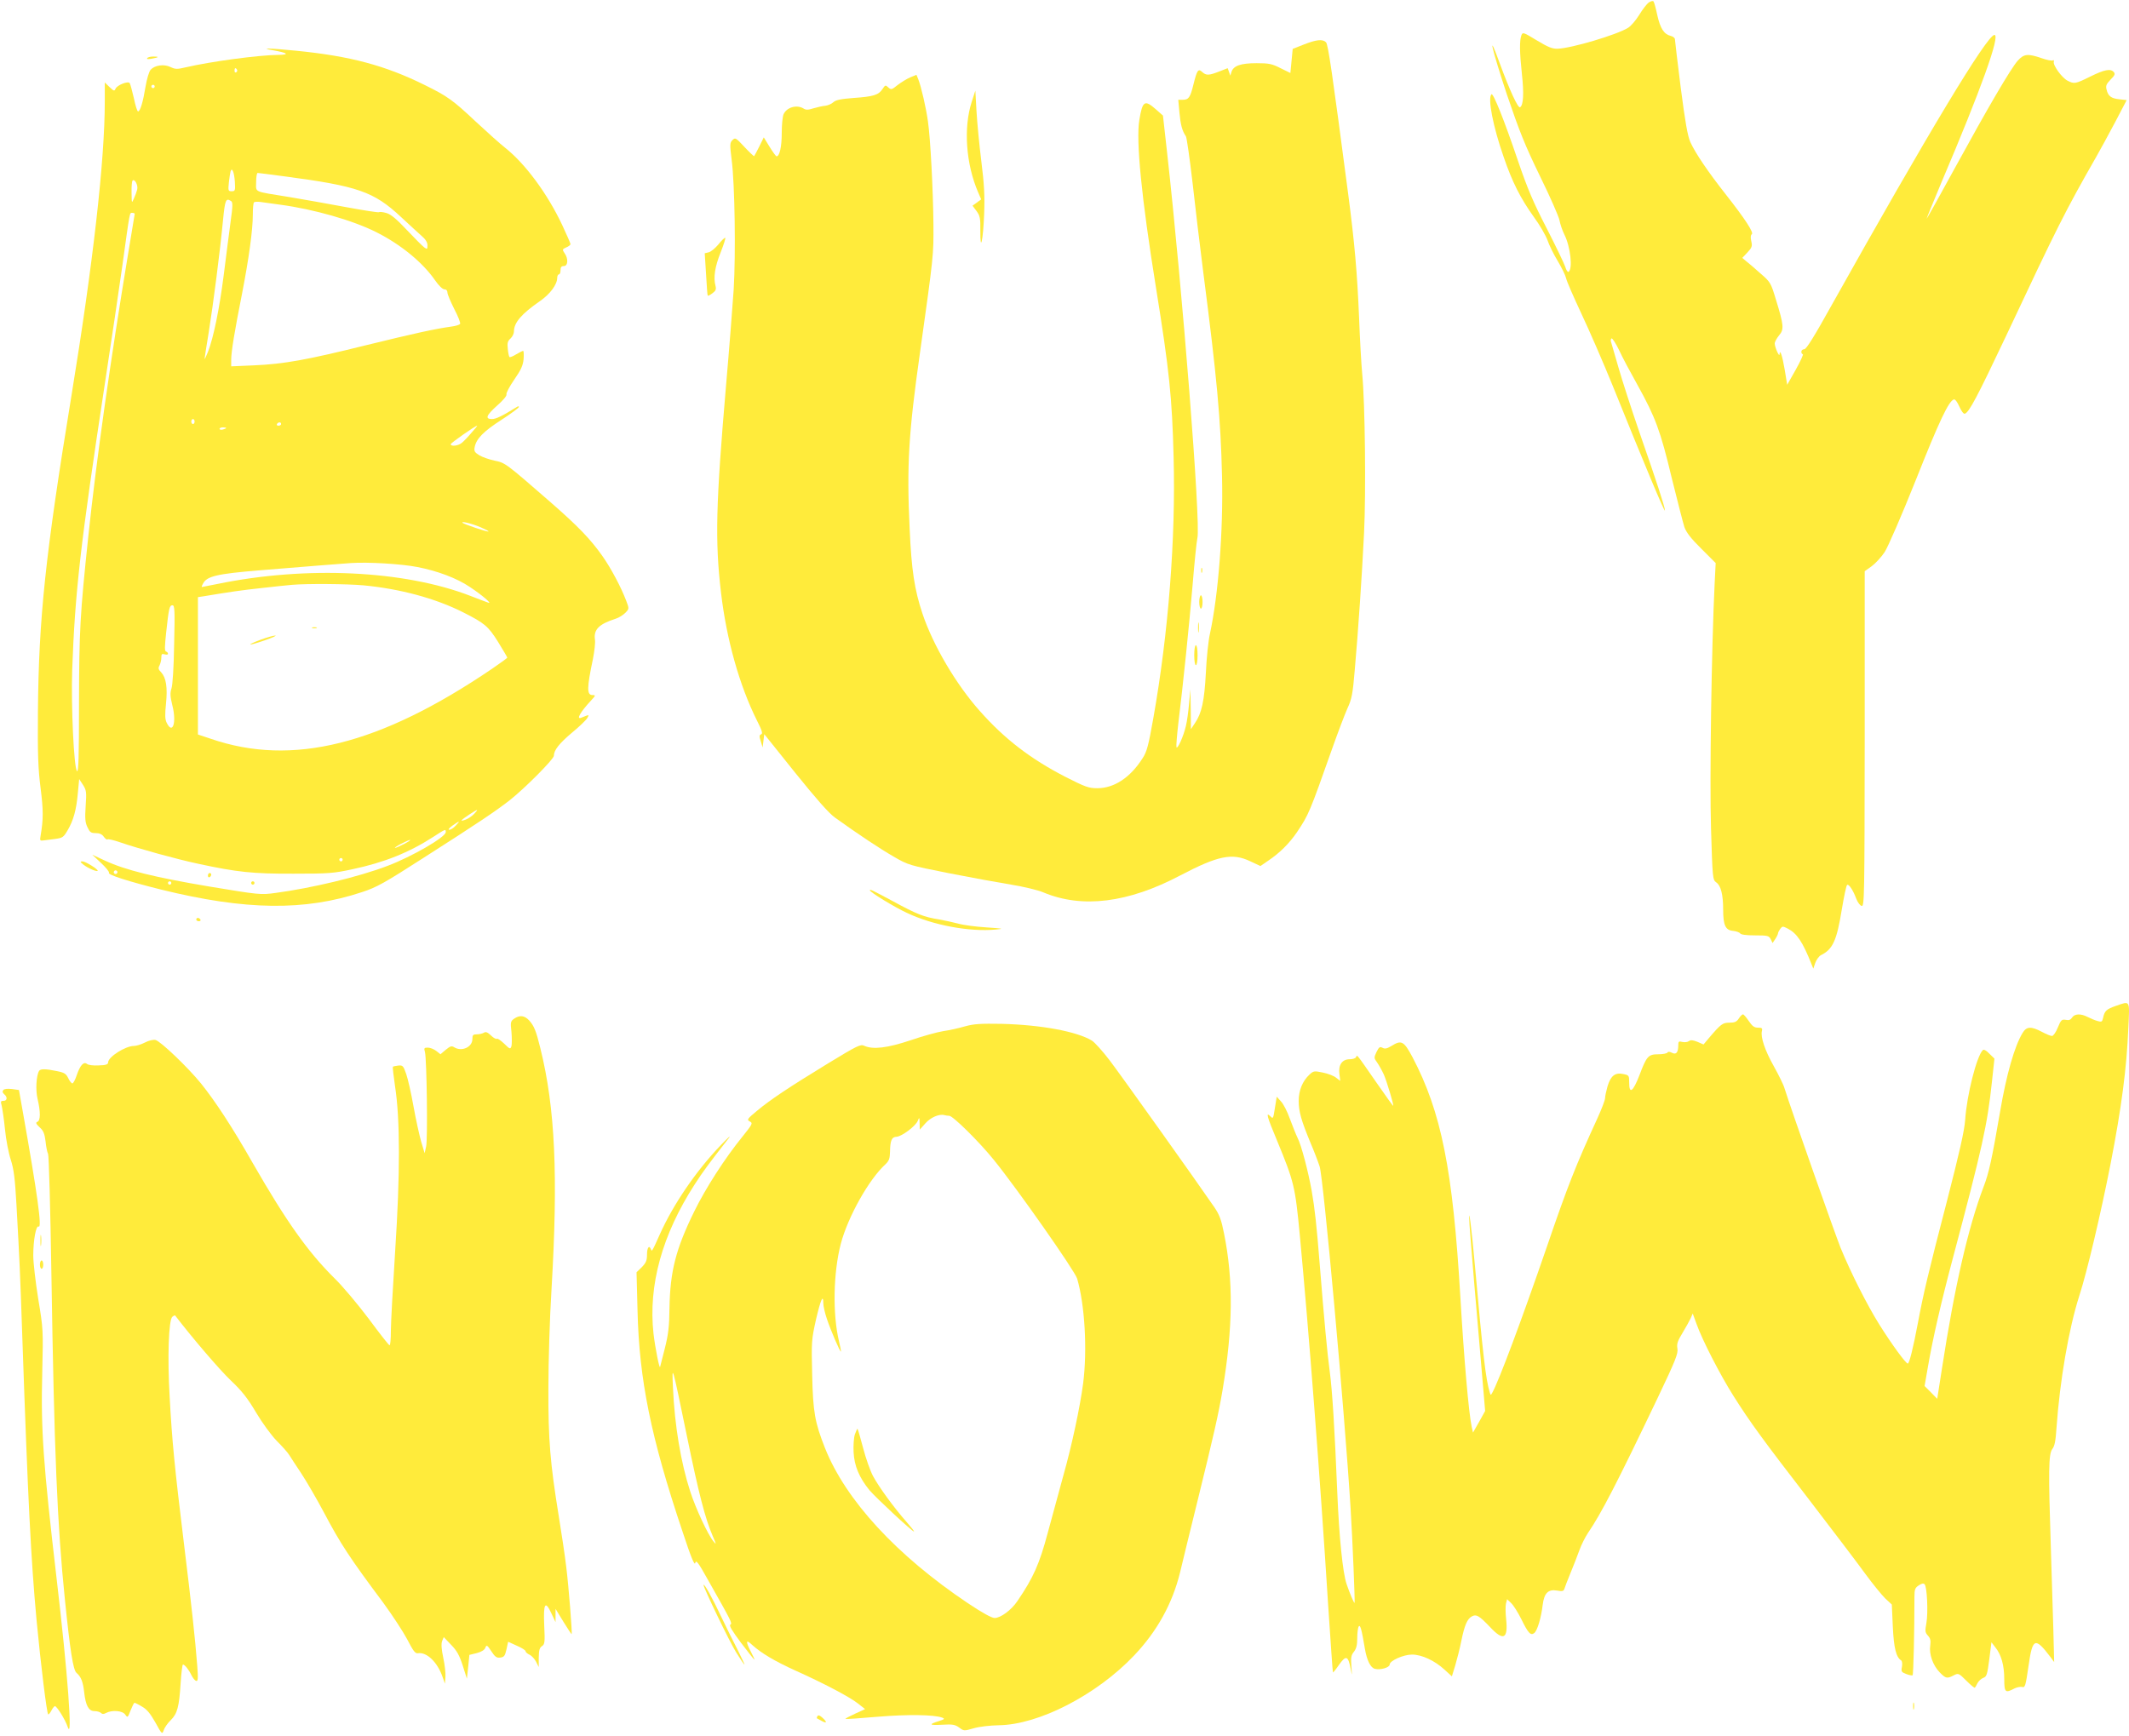 <?xml version="1.0" standalone="no"?>
<!DOCTYPE svg PUBLIC "-//W3C//DTD SVG 20010904//EN"
 "http://www.w3.org/TR/2001/REC-SVG-20010904/DTD/svg10.dtd">
<svg version="1.0" xmlns="http://www.w3.org/2000/svg"
 width="1280pt" height="1044pt" viewBox="0 0 1280 1044"
 preserveAspectRatio="xMidYMid meet">
<g transform="translate(0,1044) scale(0.1,-0.1)"
fill="#ffeb3b" stroke="none">
<path d="M9913 10425 c-12 -8 -38 -42 -58 -75 -20 -32 -50 -68 -68 -78 -69
-42 -338 -122 -422 -125 -32 -1 -57 9 -125 50 -81 49 -85 51 -93 31 -12 -32
-11 -103 3 -233 13 -118 9 -188 -11 -200 -12 -8 -63 103 -121 261 -78 215 -50
93 41 -182 76 -224 109 -307 200 -494 61 -124 113 -243 117 -265 4 -22 17 -61
30 -87 36 -72 51 -207 24 -223 -5 -3 -14 12 -20 32 -7 21 -57 124 -111 230
-80 155 -114 234 -174 410 -81 240 -148 407 -158 396 -24 -23 10 -196 73 -376
52 -152 101 -249 182 -362 36 -49 72 -112 82 -140 9 -27 36 -83 61 -124 24
-40 47 -87 51 -105 3 -17 45 -112 91 -211 47 -99 132 -295 189 -435 187 -464
313 -765 314 -750 0 20 -48 168 -154 472 -47 137 -104 312 -126 390 -23 79
-43 148 -45 155 -2 7 0 15 4 18 5 2 25 -29 45 -70 19 -42 70 -137 112 -212
106 -191 137 -273 205 -558 34 -137 68 -270 76 -295 12 -33 40 -69 102 -130
l86 -86 -6 -119 c-19 -385 -31 -1190 -22 -1478 9 -297 10 -308 31 -323 28 -19
42 -73 42 -164 0 -95 14 -124 60 -128 19 -2 38 -9 42 -15 5 -8 38 -12 90 -12
76 0 83 -2 94 -23 l11 -23 17 25 c9 14 16 29 16 34 0 4 6 16 13 26 13 17 15
17 45 2 56 -29 90 -80 144 -216 l10 -25 12 35 c7 19 22 40 34 46 71 35 95 88
125 273 13 78 27 145 32 149 9 9 36 -30 55 -82 9 -23 23 -42 33 -44 16 -3 17
56 18 1005 l0 1008 42 30 c23 17 58 55 78 85 20 31 103 222 188 435 140 353
197 473 228 483 8 2 21 -16 33 -43 12 -27 25 -45 33 -43 26 9 75 102 249 470
308 656 356 751 540 1073 25 44 77 139 115 211 l69 132 -44 5 c-49 5 -68 19
-77 59 -6 22 -1 33 24 59 25 25 29 34 20 45 -19 23 -56 16 -141 -26 -91 -45
-97 -46 -138 -25 -34 18 -89 94 -82 114 2 8 0 11 -6 8 -5 -4 -36 2 -67 13 -84
29 -107 26 -144 -15 -43 -49 -178 -280 -376 -642 -93 -171 -171 -310 -172
-309 -1 1 40 101 91 223 236 555 354 883 317 883 -44 0 -401 -593 -977 -1622
-106 -191 -154 -268 -166 -268 -10 0 -18 -7 -18 -15 0 -8 4 -15 9 -15 5 0 -14
-42 -42 -92 l-52 -92 -15 91 c-14 83 -29 128 -31 92 -1 -19 -28 41 -29 65 0
10 12 32 26 49 31 36 29 61 -19 216 -30 100 -33 105 -92 156 -33 30 -71 62
-85 73 l-25 21 31 33 c27 29 30 37 23 68 -5 21 -4 37 3 41 14 9 -40 92 -154
237 -111 141 -185 251 -215 317 -17 38 -31 120 -58 327 -19 153 -35 284 -35
292 0 7 -11 17 -25 20 -41 10 -63 45 -81 125 -9 42 -19 79 -23 83 -4 4 -16 1
-28 -7z"/>
<path d="M7838 10172 l-66 -26 -7 -73 -7 -72 -59 29 c-51 26 -69 30 -144 30
-95 0 -139 -15 -151 -52 l-7 -23 -8 23 -8 22 -51 -20 c-62 -24 -78 -25 -102
-3 -24 22 -31 13 -53 -76 -19 -78 -29 -91 -64 -91 l-27 0 7 -77 c7 -74 16
-109 39 -143 5 -8 23 -134 40 -280 16 -146 45 -386 64 -535 82 -633 105 -882
113 -1227 8 -333 -22 -716 -73 -951 -9 -39 -20 -144 -24 -232 -9 -171 -25
-244 -66 -304 l-24 -36 -1 120 -2 120 -8 -85 c-4 -47 -12 -107 -19 -135 -14
-62 -51 -144 -57 -128 -2 7 3 70 11 140 29 236 65 586 86 833 11 135 24 263
29 285 21 89 -90 1495 -183 2325 l-24 215 -42 37 c-68 60 -81 52 -100 -63 -21
-125 13 -469 100 -1009 80 -497 97 -661 106 -1020 13 -489 -31 -1056 -122
-1569 -29 -164 -39 -202 -64 -240 -74 -117 -171 -181 -273 -181 -51 0 -71 7
-191 68 -210 108 -366 228 -514 395 -144 161 -283 398 -346 587 -48 144 -66
262 -77 510 -18 378 -7 571 62 1058 83 591 82 589 81 772 -2 209 -18 516 -33
620 -11 80 -40 207 -58 253 l-11 27 -37 -15 c-21 -9 -55 -30 -76 -46 -36 -29
-39 -30 -56 -15 -17 16 -19 15 -35 -9 -23 -36 -55 -46 -173 -54 -78 -6 -108
-12 -123 -26 -11 -10 -32 -19 -48 -21 -15 -1 -46 -8 -70 -15 -34 -11 -47 -11
-62 -1 -40 24 -100 7 -119 -35 -6 -13 -11 -64 -11 -113 0 -83 -13 -140 -31
-140 -4 0 -23 26 -42 57 l-35 57 -27 -55 c-15 -30 -29 -56 -31 -58 -1 -2 -28
23 -58 55 -52 56 -55 58 -72 42 -16 -16 -17 -25 -5 -120 19 -147 25 -565 12
-780 -7 -101 -27 -361 -46 -578 -61 -713 -67 -930 -30 -1245 33 -280 110 -556
216 -768 31 -61 36 -79 25 -83 -11 -4 -12 -12 -2 -42 l11 -37 5 40 5 40 185
-231 c128 -159 202 -243 239 -270 139 -100 273 -189 355 -236 86 -50 94 -52
330 -99 132 -26 302 -57 376 -69 74 -12 162 -33 194 -47 232 -97 508 -63 821
102 229 120 313 137 421 86 l62 -29 48 33 c67 45 125 102 172 171 70 105 75
116 212 504 34 96 75 204 91 240 26 56 32 86 44 230 21 238 43 561 56 825 12
243 6 782 -11 955 -5 52 -14 206 -19 342 -11 265 -27 448 -65 738 -97 738
-121 904 -134 916 -20 20 -58 16 -134 -14z"/>
<path d="M1640 10138 c90 -16 104 -27 35 -28 -121 -1 -409 -40 -559 -75 -51
-12 -62 -12 -91 2 -39 19 -94 11 -119 -16 -10 -11 -23 -55 -31 -102 -15 -92
-32 -149 -45 -149 -5 0 -16 35 -25 79 -10 43 -21 84 -25 91 -9 15 -78 -12 -86
-35 -6 -14 -11 -12 -35 11 l-29 28 0 -115 c0 -352 -70 -970 -200 -1766 -158
-965 -197 -1339 -202 -1903 -2 -256 1 -342 16 -459 17 -134 17 -188 0 -287 -5
-29 -4 -31 18 -28 12 2 44 6 70 9 44 6 50 10 74 51 36 61 53 124 62 224 l8 85
23 -35 c20 -32 22 -42 16 -127 -5 -75 -3 -99 11 -128 14 -30 21 -35 50 -35 22
0 38 -7 48 -22 9 -12 18 -19 22 -16 3 4 37 -4 75 -17 113 -39 346 -103 469
-129 235 -51 331 -61 575 -60 212 0 240 2 355 27 189 40 339 100 483 193 76
49 77 50 77 30 0 -30 -204 -148 -350 -203 -172 -66 -457 -134 -675 -163 -88
-12 -96 -11 -398 39 -326 55 -502 98 -627 156 l-75 35 53 -50 c29 -27 51 -54
47 -59 -7 -12 115 -51 315 -101 508 -125 862 -129 1206 -15 89 29 135 55 370
206 338 216 431 279 519 347 91 72 265 247 265 267 0 34 33 75 109 139 44 36
85 76 92 88 12 22 14 22 -36 2 -33 -13 -6 34 59 104 27 29 28 32 9 32 -36 0
-35 42 2 218 9 46 15 98 12 115 -9 61 24 94 124 126 20 6 46 23 59 36 23 24
23 25 5 72 -31 82 -91 195 -143 269 -72 102 -145 178 -311 323 -271 236 -273
238 -338 251 -32 7 -73 21 -91 32 -29 18 -33 25 -28 50 10 50 53 94 162 164
57 37 104 72 104 77 0 4 -6 5 -12 0 -89 -55 -126 -73 -150 -73 -44 0 -34 23
32 82 35 31 58 58 55 66 -3 8 18 47 46 88 41 59 53 85 57 124 2 28 1 50 -3 50
-4 0 -23 -10 -42 -21 -19 -12 -37 -19 -40 -16 -3 3 -8 25 -10 49 -4 35 -1 47
16 62 12 11 21 30 21 43 0 53 46 106 156 182 61 42 104 100 104 140 0 11 5 21
10 21 6 0 10 11 10 25 0 18 5 25 20 25 25 0 28 45 4 78 -14 21 -14 23 10 34
15 6 26 15 26 20 0 5 -23 57 -50 115 -89 189 -223 370 -345 466 -27 21 -106
92 -175 156 -136 128 -169 152 -305 219 -240 119 -451 175 -775 207 -161 16
-224 17 -140 3z m-215 -117 c3 -5 1 -12 -5 -16 -5 -3 -10 1 -10 9 0 18 6 21
15 7z m-495 -101 c0 -5 -4 -10 -10 -10 -5 0 -10 5 -10 10 0 6 5 10 10 10 6 0
10 -4 10 -10z m482 -573 c3 -53 2 -57 -19 -57 -21 0 -22 3 -17 53 3 28 8 58
10 66 9 28 22 -4 26 -62z m294 33 c447 -59 541 -92 705 -245 47 -44 102 -94
122 -112 25 -21 37 -40 37 -58 0 -24 -2 -25 -19 -13 -11 8 -58 55 -106 106
-62 66 -96 94 -122 101 -20 6 -40 8 -44 5 -5 -3 -93 11 -196 30 -103 19 -258
47 -343 61 -222 36 -200 26 -200 90 0 30 4 55 9 55 4 0 75 -9 157 -20z m-881
-79 c-3 -13 -12 -38 -20 -55 -13 -30 -13 -30 -14 35 -1 36 2 69 6 73 13 13 34
-28 28 -53z m564 -70 c11 -7 11 -27 -3 -127 -9 -66 -27 -209 -41 -319 -26
-203 -61 -375 -95 -462 -11 -26 -19 -45 -20 -41 0 4 11 76 25 160 27 169 68
486 86 676 12 121 17 133 48 113z m296 -22 c201 -27 437 -94 579 -166 147 -74
278 -182 352 -289 22 -32 45 -54 56 -54 11 0 18 -7 18 -19 0 -11 19 -55 41
-99 23 -44 39 -84 35 -90 -3 -5 -27 -13 -53 -16 -100 -14 -218 -40 -508 -111
-363 -90 -497 -114 -677 -122 l-138 -6 0 39 c0 49 20 170 65 397 41 211 65
383 65 476 0 37 3 71 7 74 3 4 22 5 42 2 20 -3 72 -10 116 -16z m-875 -55 c0
-3 -18 -112 -40 -242 -103 -620 -191 -1238 -239 -1697 -50 -472 -55 -567 -56
-1002 0 -326 -3 -420 -12 -410 -19 19 -36 394 -29 607 17 472 50 759 196 1720
39 256 87 578 106 715 46 333 43 315 59 315 8 0 15 -3 15 -6z m360 -1249 c0
-8 -4 -15 -10 -15 -5 0 -10 7 -10 15 0 8 5 15 10 15 6 0 10 -7 10 -15z m520
-15 c0 -5 -7 -10 -16 -10 -8 0 -12 5 -9 10 3 6 10 10 16 10 5 0 9 -4 9 -10z
m1145 -52 c-20 -24 -46 -51 -57 -60 -21 -19 -68 -25 -68 -9 0 7 148 111 159
111 2 0 -13 -19 -34 -42z m-1475 28 c0 -2 -9 -6 -20 -9 -11 -3 -20 -1 -20 4 0
5 9 9 20 9 11 0 20 -2 20 -4z m1530 -597 c28 -12 49 -23 47 -25 -5 -5 -148 44
-156 52 -11 12 58 -5 109 -27z m-380 -239 c119 -23 237 -67 315 -120 73 -48
139 -105 110 -94 -11 4 -60 22 -108 41 -397 153 -984 181 -1516 72 -51 -10
-95 -19 -97 -19 -3 0 0 9 7 21 23 44 84 58 336 79 335 27 489 40 553 44 102 7
304 -5 400 -24z m-325 -110 c221 -21 432 -78 599 -162 130 -66 151 -83 211
-179 30 -49 55 -91 55 -94 0 -2 -42 -33 -92 -67 -675 -458 -1201 -589 -1690
-421 l-78 26 0 413 0 413 33 5 c162 27 231 37 352 50 77 9 158 17 180 19 92 8
328 6 430 -3z m-1138 -352 c-2 -138 -9 -247 -16 -268 -9 -28 -8 -47 5 -101 27
-104 2 -180 -34 -105 -10 20 -11 47 -4 114 10 98 1 156 -29 189 -17 17 -19 25
-10 41 6 12 11 33 11 47 0 22 3 25 20 20 11 -3 20 -2 20 3 0 6 -5 12 -12 14
-9 3 -8 30 1 114 16 148 20 164 38 164 13 0 15 -29 10 -232z m1804 -1022 c-13
-14 -37 -30 -54 -36 -36 -12 -29 -4 28 34 49 32 55 33 26 2z m-111 -71 c-13
-14 -30 -25 -39 -25 -9 0 0 11 19 25 45 31 49 31 20 0z m-310 -110 c-25 -13
-49 -24 -55 -24 -5 0 10 11 35 24 25 13 50 24 55 24 6 0 -10 -11 -35 -24z
m-370 -95 c0 -5 -4 -10 -10 -10 -5 0 -10 5 -10 10 0 6 5 10 10 10 6 0 10 -4
10 -10z m-1356 -81 c-3 -5 -10 -7 -15 -3 -5 3 -7 10 -3 15 3 5 10 7 15 3 5 -3
7 -10 3 -15z m326 -59 c0 -5 -4 -10 -10 -10 -5 0 -10 5 -10 10 0 6 5 10 10 10
6 0 10 -4 10 -10z"/>
<path d="M1878 6663 c6 -2 18 -2 25 0 6 3 1 5 -13 5 -14 0 -19 -2 -12 -5z"/>
<path d="M1567 6593 c-95 -36 -78 -39 24 -4 46 16 75 29 64 29 -11 0 -50 -11
-88 -25z"/>
<path d="M885 10090 c-4 -6 6 -7 27 -3 44 8 48 13 10 13 -17 0 -34 -4 -37 -10z"/>
<path d="M5842 9827 c-50 -155 -35 -373 39 -544 l18 -42 -26 -19 -26 -19 24
-32 c21 -29 24 -43 23 -118 -1 -139 17 -58 23 102 4 109 0 179 -17 315 -12 96
-25 231 -29 300 l-7 125 -22 -68z"/>
<path d="M4319 8970 c-18 -22 -44 -43 -57 -47 l-25 -6 8 -126 c4 -69 8 -128
10 -129 2 -2 15 4 29 15 19 14 23 23 18 43 -14 51 -4 116 31 203 19 48 31 87
27 87 -5 0 -24 -18 -41 -40z"/>
<path d="M7222 7010 c0 -14 2 -19 5 -12 2 6 2 18 0 25 -3 6 -5 1 -5 -13z"/>
<path d="M7210 6820 c0 -22 5 -40 10 -40 6 0 10 18 10 40 0 22 -4 40 -10 40
-5 0 -10 -18 -10 -40z"/>
<path d="M7203 6665 c0 -27 2 -38 4 -22 2 15 2 37 0 50 -2 12 -4 0 -4 -28z"/>
<path d="M7180 6500 c0 -33 4 -60 10 -60 6 0 10 27 10 60 0 33 -4 60 -10 60
-6 0 -10 -27 -10 -60z"/>
<path d="M502 5240 c27 -21 78 -43 85 -37 7 7 -73 57 -91 57 -16 0 -15 -3 6
-20z"/>
<path d="M1250 5174 c0 -8 5 -12 10 -9 6 3 10 10 10 16 0 5 -4 9 -10 9 -5 0
-10 -7 -10 -16z"/>
<path d="M1510 5130 c0 -5 5 -10 10 -10 6 0 10 5 10 10 0 6 -4 10 -10 10 -5 0
-10 -4 -10 -10z"/>
<path d="M5230 5086 c0 -11 147 -101 223 -136 156 -74 376 -115 534 -100 52 5
45 6 -57 13 -63 4 -140 14 -170 23 -30 8 -82 19 -115 25 -89 14 -133 31 -276
109 -129 69 -139 74 -139 66z"/>
<path d="M1180 4910 c0 -5 7 -10 16 -10 8 0 12 5 9 10 -3 6 -10 10 -16 10 -5
0 -9 -4 -9 -10z"/>
<path d="M12721 4391 c-57 -20 -68 -30 -77 -73 -5 -23 -9 -25 -33 -18 -15 4
-41 15 -59 24 -42 22 -79 20 -94 -3 -9 -14 -19 -18 -38 -14 -24 4 -29 0 -48
-46 -11 -28 -27 -51 -35 -51 -8 0 -35 11 -61 25 -65 34 -92 33 -116 -7 -48
-79 -97 -249 -135 -473 -49 -285 -67 -369 -100 -454 -92 -243 -174 -599 -250
-1094 l-28 -179 -38 39 -38 38 20 115 c28 165 80 391 149 650 179 673 208 803
236 1065 l15 139 -31 30 c-19 20 -33 27 -39 21 -37 -37 -96 -269 -106 -420 -5
-67 -34 -194 -110 -490 -112 -430 -142 -558 -174 -730 -29 -154 -52 -245 -61
-245 -12 0 -98 118 -170 233 -74 118 -173 314 -234 463 -36 91 -295 825 -337
959 -6 22 -36 82 -65 134 -53 94 -80 175 -71 211 4 17 0 20 -24 20 -22 0 -34
9 -55 40 -15 22 -30 40 -35 40 -5 0 -16 -11 -25 -25 -13 -20 -25 -25 -56 -25
-41 0 -51 -7 -125 -94 l-31 -37 -37 16 c-28 11 -41 12 -51 4 -8 -6 -25 -8 -39
-5 -22 6 -25 3 -25 -21 0 -43 -13 -57 -38 -44 -14 7 -23 8 -27 1 -3 -5 -28
-10 -54 -10 -61 0 -71 -11 -114 -125 -39 -101 -62 -118 -62 -45 0 42 -1 44
-35 51 -49 11 -76 -10 -95 -73 -8 -28 -15 -61 -15 -72 0 -12 -21 -66 -46 -121
-130 -283 -179 -407 -303 -770 -149 -433 -290 -812 -330 -882 -8 -14 -9 -14
-14 3 -24 75 -42 234 -88 747 -21 240 -43 410 -34 262 4 -63 42 -522 80 -955
l14 -165 -36 -65 -37 -65 -8 35 c-18 86 -46 406 -68 780 -45 767 -115 1114
-288 1443 -52 97 -66 105 -128 66 -25 -15 -38 -18 -52 -10 -16 8 -21 5 -36
-25 -16 -34 -16 -37 4 -64 11 -16 29 -48 40 -72 18 -42 62 -188 56 -188 -2 0
-48 64 -102 142 -123 177 -114 166 -121 151 -2 -7 -20 -13 -39 -13 -45 0 -69
-35 -61 -90 l5 -40 -25 19 c-13 11 -49 25 -80 31 -52 11 -56 10 -80 -12 -42
-39 -65 -95 -65 -159 0 -64 16 -119 72 -254 21 -49 45 -112 54 -140 23 -72
150 -1471 186 -2055 12 -192 27 -563 24 -569 -3 -4 -29 57 -48 113 -23 67 -45
283 -56 551 -16 390 -30 611 -45 725 -15 110 -34 314 -60 640 -19 240 -30 341
-49 450 -21 116 -62 274 -85 318 -10 20 -30 72 -46 114 -15 43 -39 90 -54 105
l-25 28 -11 -68 c-10 -65 -11 -67 -27 -50 -29 28 -22 2 41 -149 101 -245 108
-272 136 -569 53 -563 121 -1441 170 -2219 15 -222 27 -406 29 -407 1 -2 17
17 34 42 45 64 57 60 73 -23 8 -44 8 -42 4 16 -4 53 -2 68 15 89 15 19 20 41
20 82 0 31 4 62 9 70 9 14 18 -19 37 -134 12 -70 34 -115 61 -121 32 -8 88 8
88 26 0 23 83 60 134 60 59 0 136 -36 195 -90 l45 -41 20 65 c11 37 28 103 37
149 19 93 35 132 64 147 26 14 43 4 108 -64 81 -87 110 -73 97 49 -4 36 -4 76
-1 91 l7 27 24 -23 c14 -13 41 -56 61 -96 42 -86 57 -102 79 -84 18 15 41 92
50 169 9 71 33 95 86 86 33 -6 40 -4 45 12 3 10 19 52 36 93 17 41 41 102 53
136 12 34 36 81 52 105 80 117 174 299 420 814 107 225 123 265 118 295 -5 29
1 46 31 95 20 33 42 73 49 88 l12 28 23 -63 c35 -98 142 -306 221 -431 102
-162 180 -268 463 -635 138 -180 287 -376 331 -437 44 -60 98 -126 119 -147
l40 -37 6 -133 c6 -129 20 -184 50 -203 6 -4 8 -20 5 -38 -6 -29 -3 -33 26
-44 18 -7 35 -10 38 -7 5 5 11 257 11 471 0 45 4 55 26 69 16 11 28 14 35 7
15 -15 22 -171 11 -233 -9 -49 -8 -57 9 -76 15 -16 18 -30 14 -60 -8 -51 16
-119 57 -161 36 -37 44 -39 84 -18 28 14 30 14 76 -32 26 -26 49 -45 51 -42 3
2 10 14 16 27 7 13 22 27 35 32 20 7 24 19 36 111 l13 103 23 -30 c36 -44 54
-109 54 -191 0 -81 6 -86 61 -57 16 8 38 12 48 9 16 -5 20 9 37 127 24 169 39
175 132 53 l22 -30 -5 200 c-3 110 -10 331 -15 490 -15 456 -14 562 9 591 14
18 20 49 25 126 20 284 74 599 137 795 46 141 130 497 188 793 66 339 97 576
107 818 8 172 13 163 -75 133z"/>
<path d="M3091 4314 c-21 -15 -23 -21 -16 -80 3 -35 3 -73 0 -85 -7 -20 -9
-19 -44 15 -21 20 -40 33 -44 29 -4 -3 -20 5 -35 20 -20 19 -31 24 -42 17 -8
-5 -27 -10 -42 -10 -24 0 -28 -4 -28 -29 0 -48 -64 -77 -109 -49 -16 10 -24 7
-51 -15 l-32 -27 -25 20 c-14 11 -37 20 -51 20 -22 0 -24 -3 -17 -27 11 -44
17 -524 7 -568 l-9 -40 -21 70 c-11 39 -32 134 -46 212 -14 79 -34 167 -44
195 -17 49 -21 53 -48 50 -16 -2 -30 -5 -32 -7 -2 -2 4 -55 13 -117 31 -197
31 -531 1 -988 -14 -218 -26 -435 -26 -483 0 -48 -3 -87 -8 -87 -4 0 -60 71
-124 158 -65 86 -158 198 -209 247 -158 157 -286 337 -489 690 -124 218 -226
373 -312 480 -78 96 -242 253 -273 261 -13 3 -40 -3 -63 -15 -23 -12 -53 -21
-67 -21 -51 0 -155 -66 -155 -99 0 -12 -13 -17 -57 -18 -31 -2 -63 2 -70 9
-20 16 -42 -9 -62 -69 -9 -26 -20 -48 -26 -48 -5 0 -17 14 -25 32 -13 26 -23
33 -69 42 -67 14 -98 14 -106 1 -17 -28 -22 -116 -9 -169 18 -76 18 -130 -1
-137 -12 -5 -9 -12 13 -33 23 -20 30 -38 36 -85 3 -32 10 -66 15 -75 5 -9 14
-333 20 -721 17 -1074 35 -1507 81 -1957 32 -315 50 -426 70 -443 27 -23 39
-53 46 -116 9 -81 27 -114 62 -114 16 0 33 -5 39 -11 8 -8 17 -8 31 0 36 19
99 14 115 -10 14 -20 15 -19 32 25 10 25 20 46 24 46 3 0 24 -10 45 -23 29
-16 50 -42 80 -95 40 -73 41 -73 51 -45 5 15 24 42 42 59 39 39 50 79 59 222
4 61 10 112 14 112 11 0 36 -32 51 -64 8 -16 20 -32 28 -34 11 -4 13 11 7 89
-12 159 -35 369 -81 744 -54 441 -71 611 -85 875 -14 238 -6 463 16 481 8 7
16 10 17 8 100 -131 266 -325 333 -389 70 -66 103 -109 154 -195 37 -62 90
-135 124 -170 33 -33 67 -71 75 -85 9 -14 41 -64 72 -110 31 -47 94 -155 139
-240 96 -182 155 -272 354 -538 54 -74 119 -173 144 -220 36 -70 48 -86 64
-84 53 9 118 -53 149 -143 l14 -40 3 40 c2 22 -4 74 -13 116 -11 51 -13 83 -7
100 l10 24 44 -46 c35 -36 50 -63 70 -125 l25 -79 8 72 7 71 45 11 c29 8 46
19 51 32 7 19 11 17 36 -21 22 -34 32 -41 54 -38 23 3 28 10 37 49 l10 46 53
-24 c28 -12 52 -27 52 -33 0 -6 11 -15 24 -21 13 -6 30 -25 39 -42 l16 -32 0
57 c1 45 5 60 20 69 16 11 18 23 13 124 -6 134 6 153 43 73 l25 -53 0 40 0 40
47 -77 c26 -42 48 -76 50 -75 4 5 -18 290 -33 407 -8 69 -29 206 -45 305 -51
316 -63 454 -62 765 0 157 8 426 19 600 40 681 22 1086 -67 1445 -26 107 -38
135 -67 168 -29 31 -57 34 -91 11z"/>
<path d="M5802 4268 c-37 -11 -96 -24 -132 -29 -36 -6 -124 -30 -196 -55 -138
-46 -225 -57 -278 -33 -22 11 -42 1 -218 -106 -239 -146 -348 -219 -428 -286
-58 -48 -61 -53 -42 -63 19 -10 17 -15 -44 -91 -106 -130 -222 -311 -290 -450
-111 -226 -145 -360 -149 -580 -1 -114 -7 -160 -28 -244 -15 -57 -27 -107 -28
-110 -3 -23 -30 113 -40 199 -32 291 52 595 248 898 49 76 82 121 204 277 17
22 -4 4 -46 -40 -150 -156 -287 -357 -368 -538 -47 -105 -48 -106 -54 -89 -10
27 -23 9 -23 -32 0 -36 -6 -50 -31 -76 l-32 -31 6 -232 c10 -415 80 -760 270
-1326 52 -158 73 -208 77 -190 5 20 17 5 76 -101 144 -255 148 -262 135 -270
-9 -5 11 -38 64 -109 42 -55 78 -101 80 -101 3 0 -7 21 -20 46 -33 63 -31 78
5 44 54 -50 140 -101 264 -157 169 -76 323 -157 374 -197 l43 -34 -61 -28
c-33 -15 -59 -29 -57 -31 3 -2 89 4 193 13 181 15 338 13 388 -5 18 -7 15 -10
-19 -21 -64 -20 -59 -26 19 -22 63 4 78 1 103 -17 28 -21 29 -21 88 -4 34 10
99 17 150 18 240 3 588 182 813 419 139 146 231 313 277 501 14 61 62 254 105
430 99 402 125 518 150 664 63 376 66 662 9 944 -16 82 -28 113 -58 157 -111
162 -565 799 -630 884 -41 54 -89 107 -106 118 -90 55 -305 95 -543 101 -126
2 -165 0 -220 -15z m-95 -538 c22 0 180 -156 268 -265 144 -178 486 -666 501
-714 46 -157 62 -428 36 -631 -19 -142 -66 -365 -118 -550 -25 -91 -68 -248
-95 -349 -50 -187 -86 -268 -182 -409 -36 -54 -101 -102 -137 -102 -18 0 -74
31 -161 89 -429 288 -734 619 -859 933 -61 155 -72 215 -77 440 -5 202 -4 211
23 333 28 120 44 156 44 97 0 -16 9 -57 21 -92 22 -67 80 -202 85 -198 1 2 -4
30 -12 63 -39 164 -34 412 11 585 43 163 169 388 269 479 21 20 26 34 27 75 1
68 10 89 40 90 31 2 114 64 127 96 9 23 10 22 11 -14 l1 -39 33 37 c31 36 84
59 115 50 8 -2 21 -4 29 -4z m-1578 -1922 c72 -351 111 -501 156 -605 22 -51
23 -55 5 -33 -34 41 -107 198 -140 300 -56 172 -94 396 -104 625 -7 147 -6
146 83 -287z"/>
<path d="M5140 1815 c-7 -20 -10 -69 -8 -108 4 -82 34 -153 95 -228 38 -45
257 -249 268 -249 4 0 -17 26 -45 58 -76 86 -166 210 -201 275 -17 32 -44 108
-60 170 -16 61 -31 112 -33 114 -2 3 -9 -12 -16 -32z"/>
<path d="M20 3885 c-7 -9 -5 -16 5 -25 21 -17 19 -40 -4 -40 -17 0 -18 -4 -11
-29 4 -17 14 -81 20 -143 6 -62 22 -144 35 -183 18 -56 25 -110 34 -270 19
-345 21 -380 36 -820 33 -952 51 -1314 85 -1680 25 -264 62 -565 70 -565 4 0
13 11 20 25 7 14 17 25 20 25 12 0 63 -83 77 -125 31 -92 0 326 -67 895 -80
685 -95 893 -86 1235 6 258 6 262 -24 443 -16 100 -30 218 -30 262 0 93 17
183 32 174 22 -14 -7 196 -95 691 l-23 130 -42 6 c-27 3 -46 1 -52 -6z"/>
<path d="M243 2980 c0 -30 2 -43 4 -27 2 15 2 39 0 55 -2 15 -4 2 -4 -28z"/>
<path d="M240 2835 c0 -14 5 -25 10 -25 6 0 10 11 10 25 0 14 -4 25 -10 25 -5
0 -10 -11 -10 -25z"/>
<path d="M4230 908 c0 -17 156 -341 196 -405 25 -40 47 -73 50 -73 2 0 -17 39
-41 88 -25 48 -70 139 -100 202 -50 107 -104 204 -105 188z"/>
<path d="M11502 180 c0 -19 2 -27 5 -17 2 9 2 25 0 35 -3 9 -5 1 -5 -18z"/>
<path d="M4915 120 c-4 -6 -5 -12 -4 -13 2 -1 15 -8 27 -15 33 -18 37 -10 8
17 -16 15 -26 19 -31 11z"/>
</g>
</svg>
